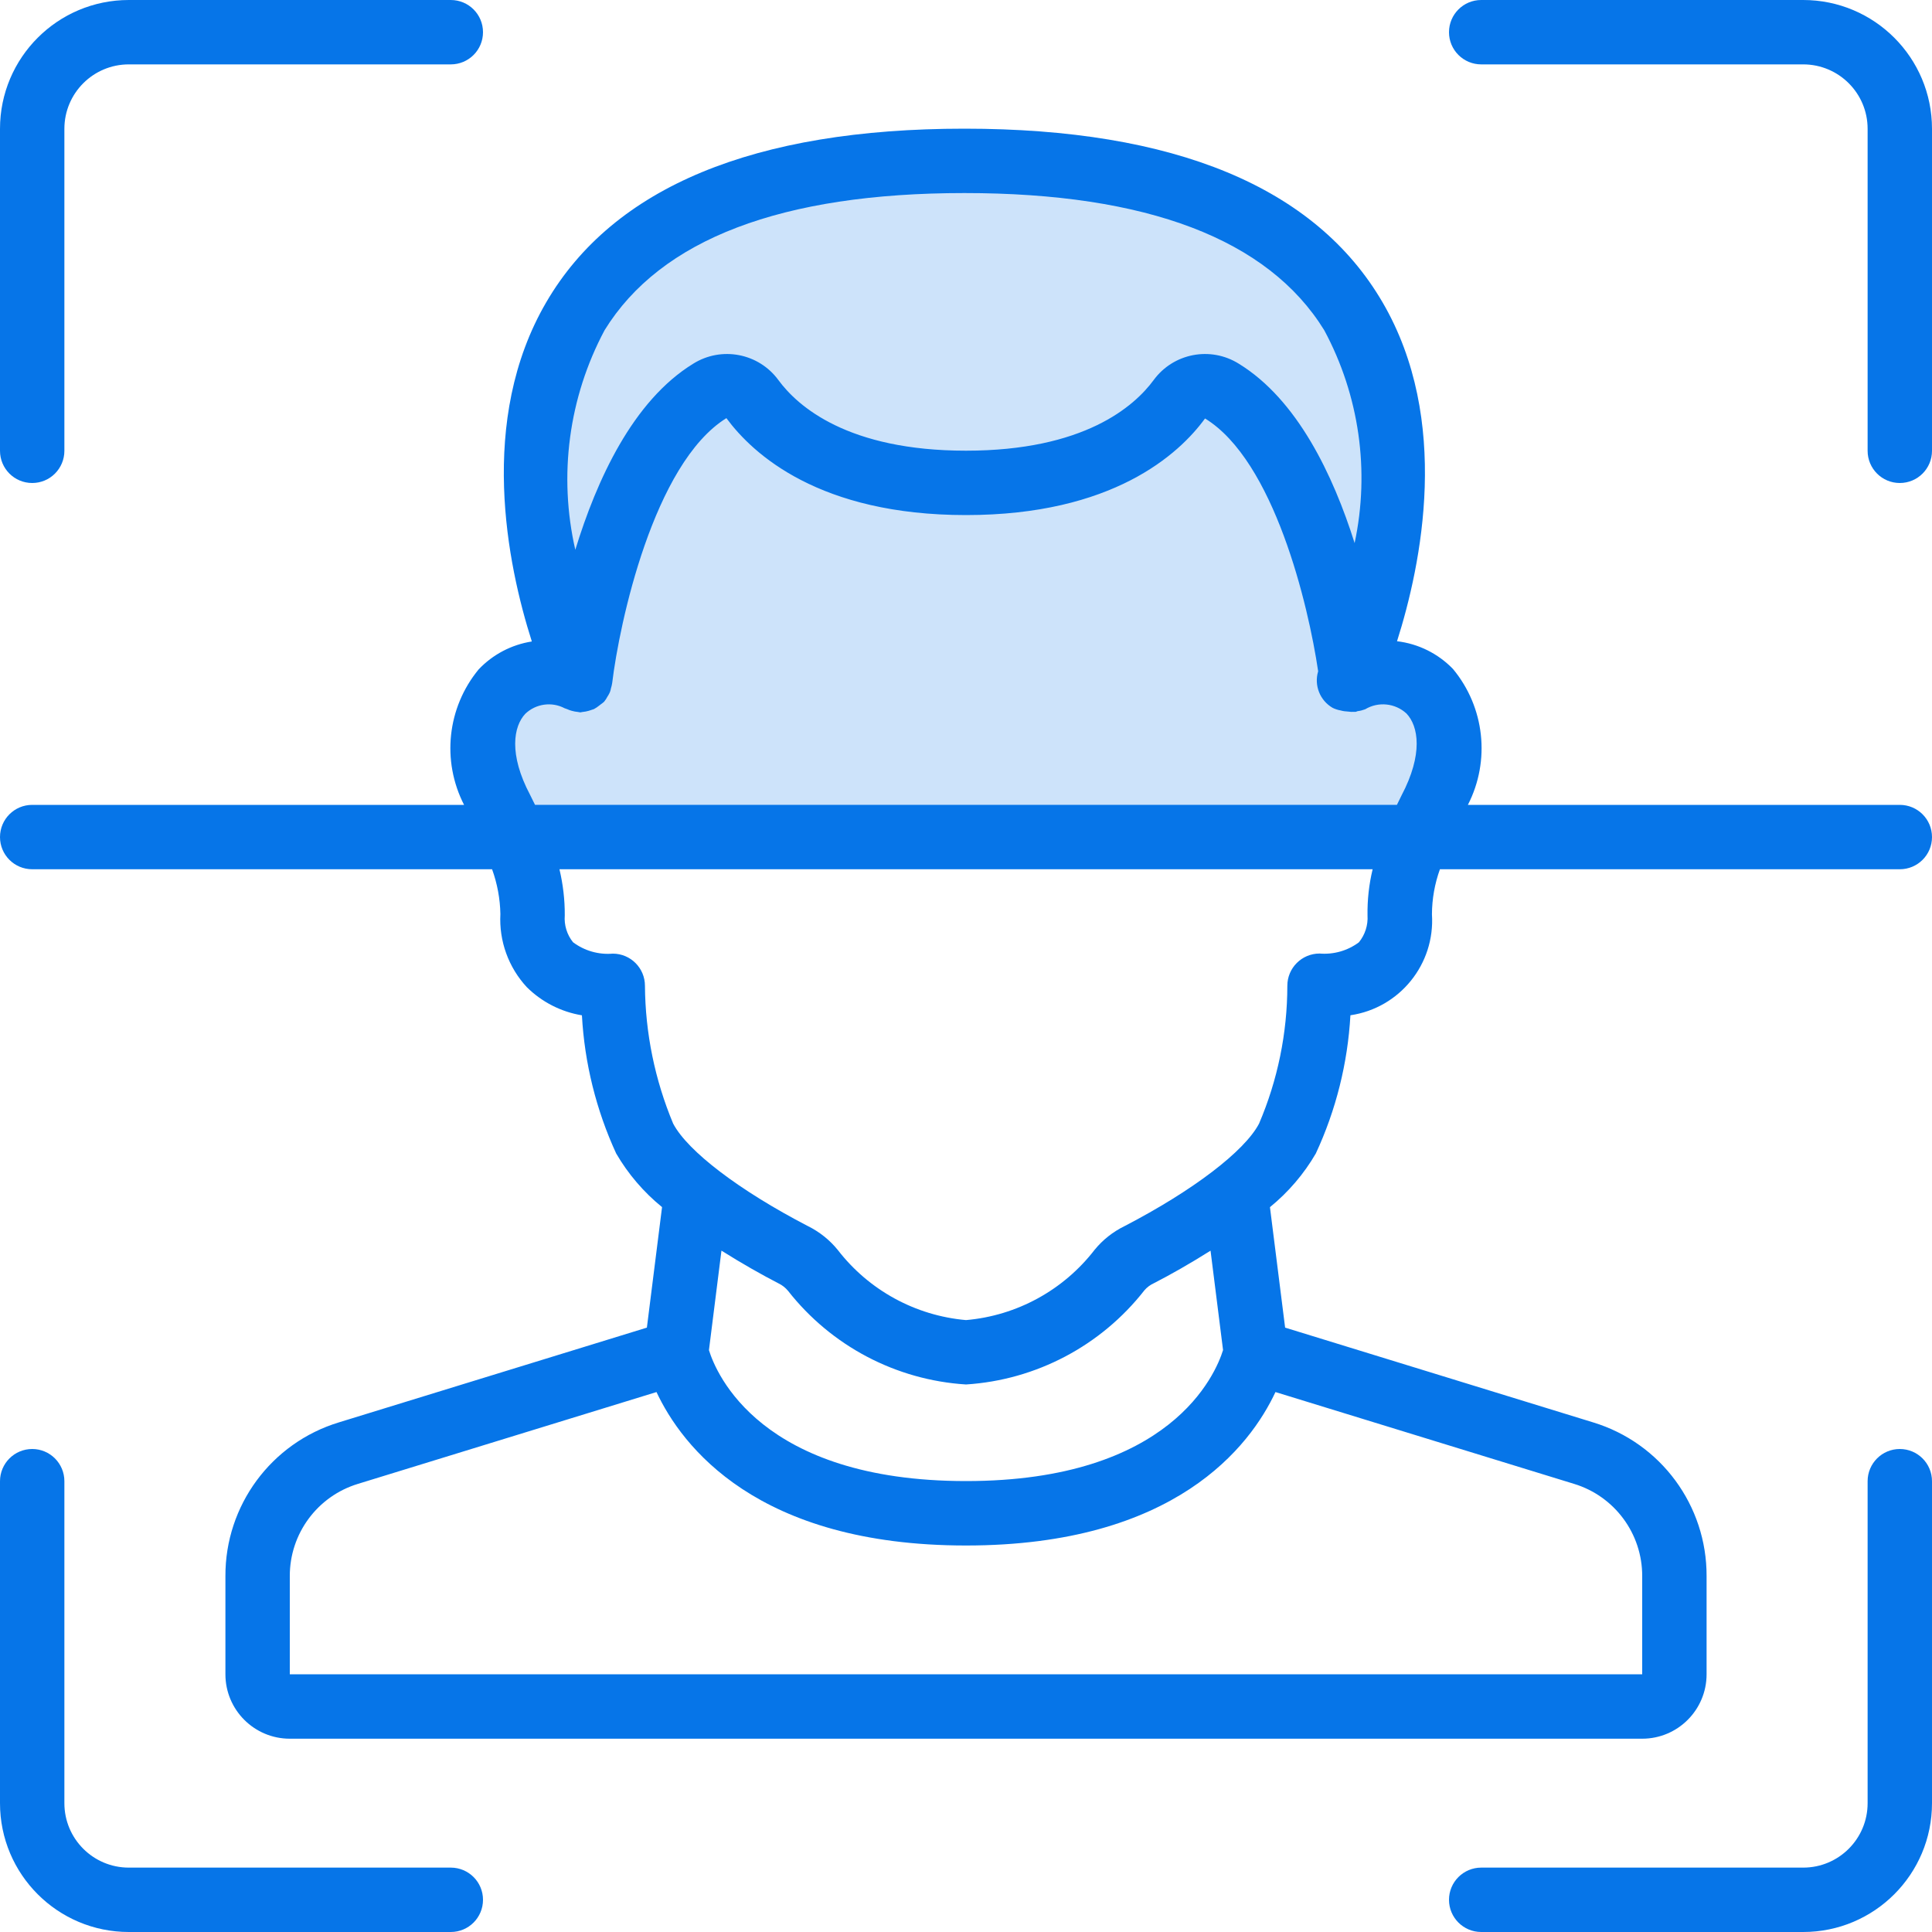 <svg width="40" height="40" viewBox="0 0 40 40" fill="none" xmlns="http://www.w3.org/2000/svg">
<g clip-path="url(#clip0_2816_5868)">
<path d="M0.667 10C1.035 10 1.333 9.702 1.333 9.333V2.667C1.333 1.93 1.93 1.333 2.667 1.333H9.333C9.702 1.333 10 1.035 10 0.667C10 0.298 9.702 0 9.333 0H2.667C1.194 0 0 1.194 0 2.667V9.333C0 9.702 0.298 10 0.667 10Z" fill="#0675E8"/>
<path d="M37.333 0H30.667C30.299 0 30 0.298 30 0.667C30 1.035 30.299 1.333 30.667 1.333H37.333C38.07 1.333 38.667 1.93 38.667 2.667V9.333C38.667 9.702 38.965 10 39.333 10C39.702 10 40 9.702 40 9.333V2.667C40 1.194 38.806 0 37.333 0Z" fill="#0675E8"/>
<path d="M9.333 38.667H2.667C1.93 38.667 1.333 38.07 1.333 37.333V30.667C1.333 30.299 1.035 30 0.667 30C0.298 30 0 30.299 0 30.667V37.333C0 38.806 1.194 40 2.667 40H9.333C9.702 40 10 39.702 10 39.333C10 38.965 9.702 38.667 9.333 38.667Z" fill="#0675E8"/>
<path d="M39.333 30C38.965 30 38.667 30.299 38.667 30.667V37.333C38.667 38.07 38.07 38.667 37.333 38.667H30.667C30.299 38.667 30 38.965 30 39.333C30 39.702 30.299 40 30.667 40H37.333C38.806 40 40 38.806 40 37.333V30.667C40 30.299 39.702 30 39.333 30Z" fill="#0675E8"/>
<path opacity="0.2" d="M29.5 17.5H10.5L10 16V14.5L11 14H12L11.5 12.5V11.5L11 9L11.5 7.5L12 6L13.5 5L15.5 4L18.5 3.5H23L26.5 5L28.5 7L29 9.5L28.5 12L28 13.5L29.5 14.5L30 15.5L29.5 17.5Z" fill="#0675E8"/>
<path d="M39.333 16.664H30.391C30.861 15.749 30.739 14.642 30.083 13.851C29.774 13.531 29.365 13.328 28.924 13.276C29.43 11.682 30.047 8.695 28.623 6.257C27.232 3.873 24.32 2.664 19.967 2.664C15.614 2.664 12.7 3.873 11.31 6.257C9.885 8.698 10.503 11.689 11.011 13.281C10.59 13.347 10.203 13.55 9.91 13.859C9.258 14.65 9.14 15.752 9.608 16.664H0.667C0.298 16.664 0 16.962 0 17.331C0 17.699 0.298 17.997 0.667 17.997H10.188C10.296 18.295 10.354 18.609 10.36 18.925C10.33 19.483 10.528 20.029 10.907 20.438C11.218 20.746 11.616 20.95 12.048 21.021C12.102 22.01 12.343 22.981 12.757 23.881C13.004 24.306 13.326 24.682 13.707 24.992L13.393 27.487L7.019 29.448C5.617 29.873 4.661 31.168 4.667 32.633V34.664C4.667 35.401 5.264 35.998 6 35.998H34C34.736 35.998 35.333 35.401 35.333 34.664V32.633C35.339 31.168 34.383 29.873 32.981 29.448L26.607 27.487L26.293 24.993C26.674 24.682 26.996 24.306 27.243 23.881C27.661 22.981 27.903 22.011 27.959 21.02C28.98 20.87 29.714 19.96 29.647 18.931C29.648 18.613 29.704 18.297 29.812 17.997H39.333C39.702 17.997 40 17.699 40 17.331C40 16.962 39.702 16.664 39.333 16.664ZM12.517 6.837C13.678 4.953 16.184 3.997 19.967 3.997C23.749 3.997 26.256 4.953 27.417 6.837C28.142 8.185 28.365 9.747 28.046 11.244C27.601 9.834 26.858 8.271 25.646 7.529C25.06 7.164 24.293 7.312 23.885 7.869C23.483 8.415 22.445 9.331 20 9.331C17.555 9.331 16.517 8.415 16.116 7.869C15.708 7.312 14.94 7.164 14.354 7.529C13.101 8.297 12.354 9.939 11.911 11.383C11.559 9.845 11.774 8.23 12.517 6.837ZM10.976 16.459C10.528 15.614 10.631 15.036 10.877 14.777C11.096 14.569 11.424 14.523 11.691 14.664C11.708 14.671 11.725 14.677 11.742 14.682C11.773 14.697 11.806 14.708 11.839 14.717C11.88 14.729 11.921 14.736 11.963 14.74C11.981 14.74 11.997 14.749 12.015 14.749C12.032 14.749 12.043 14.741 12.057 14.741C12.102 14.737 12.147 14.729 12.191 14.716L12.206 14.711L12.224 14.705C12.248 14.698 12.273 14.69 12.297 14.681C12.335 14.66 12.372 14.636 12.406 14.608C12.417 14.6 12.427 14.593 12.437 14.584C12.461 14.567 12.485 14.549 12.507 14.529C12.534 14.496 12.558 14.46 12.577 14.422C12.583 14.413 12.589 14.405 12.593 14.397C12.608 14.372 12.62 14.347 12.631 14.321C12.639 14.298 12.645 14.274 12.649 14.251C12.661 14.214 12.669 14.177 12.675 14.139C12.822 12.916 13.529 9.596 15.039 8.657C15.592 9.407 16.968 10.664 20 10.664C23.032 10.664 24.408 9.407 24.949 8.664C26.378 9.539 27.089 12.527 27.291 13.898C27.203 14.19 27.328 14.504 27.592 14.656C27.644 14.681 27.699 14.699 27.756 14.709C27.805 14.723 27.857 14.73 27.908 14.732C27.953 14.739 28 14.741 28.045 14.738H28.064C28.079 14.738 28.092 14.727 28.107 14.724C28.161 14.718 28.213 14.704 28.264 14.685C28.537 14.521 28.885 14.557 29.119 14.772C29.366 15.031 29.471 15.609 29.016 16.471C28.982 16.537 28.953 16.599 28.922 16.663H11.077C11.043 16.598 11.013 16.531 10.976 16.459ZM34 32.633V34.664H6V32.633C5.997 31.755 6.57 30.978 7.411 30.722L13.592 28.821C14.115 29.936 15.667 31.998 20 31.998C24.333 31.998 25.885 29.936 26.407 28.821L32.589 30.722C33.43 30.978 34.003 31.755 34 32.633ZM25.322 27.952C25.169 28.445 24.244 30.664 20 30.664C15.745 30.664 14.825 28.432 14.678 27.953L14.937 25.893C15.368 26.165 15.787 26.4 16.122 26.573C16.197 26.609 16.263 26.662 16.316 26.726C17.212 27.868 18.552 28.573 20 28.664C21.453 28.571 22.797 27.862 23.694 26.714C23.747 26.652 23.813 26.603 23.887 26.569C24.221 26.398 24.635 26.164 25.063 25.894L25.322 27.952ZM28.313 18.952C28.326 19.154 28.262 19.353 28.135 19.509C27.901 19.684 27.611 19.766 27.32 19.742C26.952 19.742 26.653 20.041 26.653 20.409C26.652 21.39 26.453 22.362 26.067 23.264C25.765 23.838 24.695 24.652 23.285 25.384C23.045 25.501 22.834 25.667 22.665 25.873C22.02 26.71 21.053 27.24 20 27.331C18.952 27.239 17.99 26.713 17.347 25.881C17.179 25.673 16.967 25.504 16.727 25.385C15.308 24.649 14.238 23.835 13.937 23.263C13.559 22.359 13.36 21.39 13.353 20.41C13.353 20.042 13.055 19.744 12.687 19.744C12.393 19.769 12.1 19.685 11.864 19.508C11.738 19.352 11.677 19.152 11.693 18.952C11.695 18.631 11.657 18.31 11.583 17.997H28.419C28.343 18.311 28.308 18.632 28.313 18.954V18.952Z" fill="#0675E8"/>
</g>
<defs>
<clipPath id="clip0_2816_5868">
<rect width="40" height="40" fill="white"/>
</clipPath>
</defs>
</svg>
